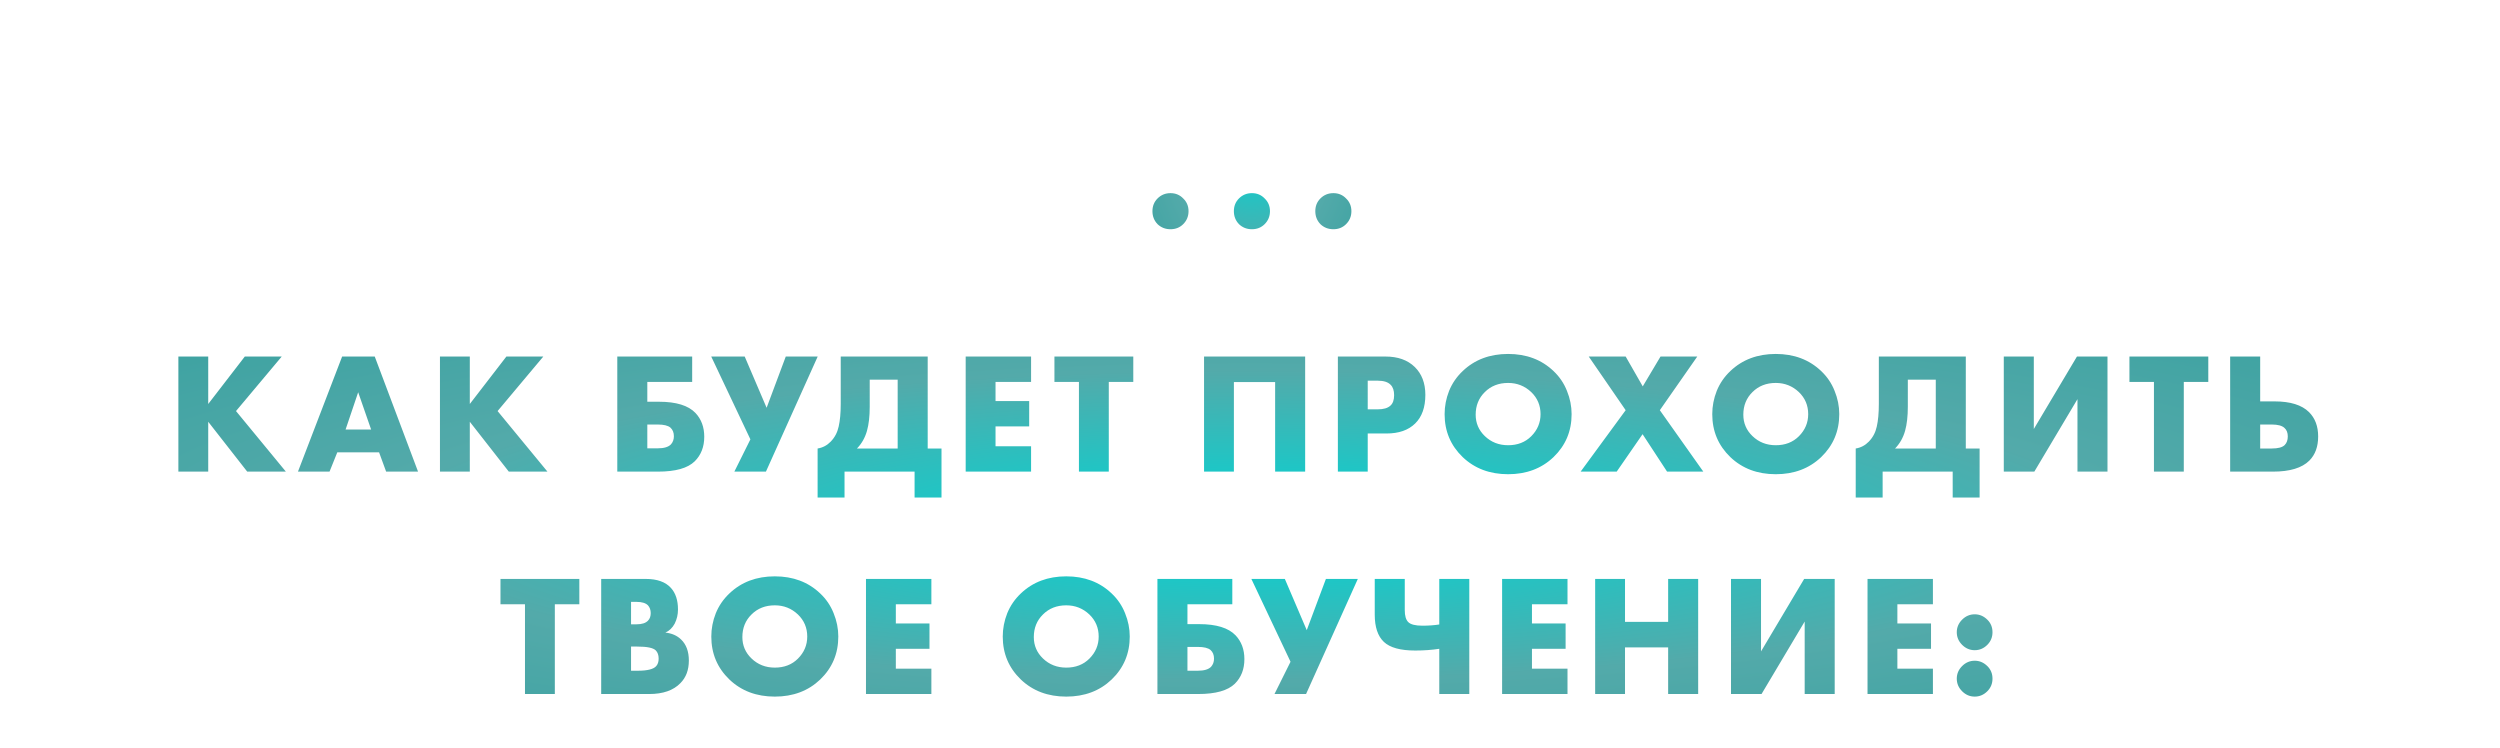<?xml version="1.0" encoding="UTF-8"?> <svg xmlns="http://www.w3.org/2000/svg" width="652" height="195" viewBox="0 0 652 195" fill="none"> <path d="M54.305 92.985V105.36L63.845 92.985H73.475L61.55 107.205L74.555 123H64.475L54.305 109.995V123H46.52V92.985H54.305ZM100.703 123L98.858 117.96H87.968L85.943 123H77.708L89.228 92.985H97.733L109.028 123H100.703ZM90.128 112.02H96.788L93.413 102.3L90.128 112.02ZM122.526 92.985V105.36L132.066 92.985H141.696L129.771 107.205L142.776 123H132.696L122.526 109.995V123H114.741V92.985H122.526ZM160.989 123V92.985H180.519V99.6H168.819V104.775H171.879C176.349 104.775 179.514 105.75 181.374 107.7C182.904 109.32 183.669 111.39 183.669 113.91C183.669 116.52 182.844 118.65 181.194 120.3C179.364 122.1 176.169 123 171.609 123H160.989ZM168.819 116.925H171.519C173.169 116.925 174.324 116.58 174.984 115.89C175.494 115.32 175.749 114.615 175.749 113.775C175.749 112.815 175.449 112.065 174.849 111.525C174.219 110.985 173.109 110.715 171.519 110.715H168.819V116.925ZM185.489 92.985H194.219L199.934 106.35L204.929 92.985H213.254L199.754 123H191.519L195.704 114.585L185.489 92.985ZM219.263 92.985H241.943V116.97H245.543V129.75H238.523V123H220.253V129.75H213.233V116.97C214.553 116.76 215.693 116.16 216.653 115.17C217.703 114.09 218.393 112.785 218.723 111.255C219.083 109.695 219.263 107.715 219.263 105.315V92.985ZM226.823 99.015V106.08C226.823 108.57 226.583 110.67 226.103 112.38C225.593 114.18 224.723 115.71 223.493 116.97H234.113V99.015H226.823ZM268.905 92.985V99.6H259.635V104.595H268.41V111.21H259.635V116.385H268.905V123H251.85V92.985H268.905ZM295.561 99.6H289.171V123H281.386V99.6H274.996V92.985H295.561V99.6ZM340.385 123H332.555V99.645H321.8V123H314.015V92.985H340.385V123ZM361.607 113.055H356.702V123H348.917V92.985H361.337C364.547 92.985 367.082 93.885 368.942 95.685C370.802 97.485 371.732 99.915 371.732 102.975C371.732 106.215 370.847 108.705 369.077 110.445C367.307 112.185 364.817 113.055 361.607 113.055ZM356.702 99.285V106.755H359.312C360.812 106.755 361.907 106.44 362.597 105.81C363.257 105.24 363.587 104.325 363.587 103.065C363.587 101.865 363.287 100.965 362.687 100.365C361.997 99.645 360.887 99.285 359.357 99.285H356.702ZM409.875 108.015C409.875 112.455 408.3 116.19 405.15 119.22C402.03 122.19 398.085 123.675 393.315 123.675C388.545 123.675 384.6 122.19 381.48 119.22C378.33 116.19 376.755 112.455 376.755 108.015C376.755 105.945 377.145 103.92 377.925 101.94C378.735 99.96 379.92 98.235 381.48 96.765C384.6 93.795 388.545 92.31 393.315 92.31C398.085 92.31 402.03 93.795 405.15 96.765C406.71 98.235 407.88 99.96 408.66 101.94C409.47 103.92 409.875 105.945 409.875 108.015ZM393.315 99.87C390.855 99.87 388.83 100.665 387.24 102.255C385.65 103.815 384.855 105.78 384.855 108.15C384.855 110.34 385.65 112.2 387.24 113.73C388.89 115.32 390.915 116.115 393.315 116.115C395.775 116.115 397.785 115.335 399.345 113.775C400.965 112.155 401.775 110.235 401.775 108.015C401.775 105.735 400.965 103.815 399.345 102.255C397.665 100.665 395.655 99.87 393.315 99.87ZM412.229 123L423.974 106.98L414.344 92.985H423.974L428.429 100.77L433.064 92.985H442.649L432.884 106.98L444.224 123H434.774L428.384 113.235L421.634 123H412.229ZM479.678 108.015C479.678 112.455 478.103 116.19 474.953 119.22C471.833 122.19 467.888 123.675 463.118 123.675C458.348 123.675 454.403 122.19 451.283 119.22C448.133 116.19 446.558 112.455 446.558 108.015C446.558 105.945 446.948 103.92 447.728 101.94C448.538 99.96 449.723 98.235 451.283 96.765C454.403 93.795 458.348 92.31 463.118 92.31C467.888 92.31 471.833 93.795 474.953 96.765C476.513 98.235 477.683 99.96 478.463 101.94C479.273 103.92 479.678 105.945 479.678 108.015ZM463.118 99.87C460.658 99.87 458.633 100.665 457.043 102.255C455.453 103.815 454.658 105.78 454.658 108.15C454.658 110.34 455.453 112.2 457.043 113.73C458.693 115.32 460.718 116.115 463.118 116.115C465.578 116.115 467.588 115.335 469.148 113.775C470.768 112.155 471.578 110.235 471.578 108.015C471.578 105.735 470.768 103.815 469.148 102.255C467.468 100.665 465.458 99.87 463.118 99.87ZM490.001 92.985H512.681V116.97H516.281V129.75H509.261V123H490.991V129.75H483.971V116.97C485.291 116.76 486.431 116.16 487.391 115.17C488.441 114.09 489.131 112.785 489.461 111.255C489.821 109.695 490.001 107.715 490.001 105.315V92.985ZM497.561 99.015V106.08C497.561 108.57 497.321 110.67 496.841 112.38C496.331 114.18 495.461 115.71 494.231 116.97H504.851V99.015H497.561ZM522.588 92.985H530.418V111.885L541.668 92.985H549.633V123H541.803V104.1L530.553 123H522.588V92.985ZM575.923 99.6H569.533V123H561.748V99.6H555.358V92.985H575.923V99.6ZM581.625 123V92.985H589.455V104.685H593.235C597.315 104.685 600.3 105.615 602.19 107.475C603.78 109.065 604.575 111.18 604.575 113.82C604.575 116.49 603.81 118.59 602.28 120.12C600.36 122.04 597.195 123 592.785 123H581.625ZM589.455 116.97H592.47C594.12 116.97 595.245 116.67 595.845 116.07C596.385 115.53 596.655 114.78 596.655 113.82C596.655 112.86 596.37 112.125 595.8 111.615C595.17 111.015 594.06 110.715 592.47 110.715H589.455V116.97ZM151.09 157.6H144.7V181H136.915V157.6H130.525V150.985H151.09V157.6ZM169.302 181H156.792V150.985H168.402C171.372 150.985 173.562 151.765 174.972 153.325C176.202 154.675 176.817 156.55 176.817 158.95C176.817 160.27 176.532 161.5 175.962 162.64C175.362 163.75 174.552 164.53 173.532 164.98C175.212 165.16 176.577 165.76 177.627 166.78C178.977 168.07 179.652 169.9 179.652 172.27C179.652 174.73 178.917 176.695 177.447 178.165C175.617 180.055 172.902 181 169.302 181ZM164.577 156.97V162.82H166.017C167.397 162.82 168.387 162.505 168.987 161.875C169.467 161.395 169.707 160.735 169.707 159.895C169.707 159.085 169.467 158.41 168.987 157.87C168.387 157.27 167.397 156.97 166.017 156.97H164.577ZM164.577 168.625V174.925H166.332C168.852 174.925 170.457 174.52 171.147 173.71C171.567 173.23 171.777 172.585 171.777 171.775C171.777 170.845 171.522 170.125 171.012 169.615C170.352 168.955 168.747 168.625 166.197 168.625H164.577ZM218.629 166.015C218.629 170.455 217.054 174.19 213.904 177.22C210.784 180.19 206.839 181.675 202.069 181.675C197.299 181.675 193.354 180.19 190.234 177.22C187.084 174.19 185.509 170.455 185.509 166.015C185.509 163.945 185.899 161.92 186.679 159.94C187.489 157.96 188.674 156.235 190.234 154.765C193.354 151.795 197.299 150.31 202.069 150.31C206.839 150.31 210.784 151.795 213.904 154.765C215.464 156.235 216.634 157.96 217.414 159.94C218.224 161.92 218.629 163.945 218.629 166.015ZM202.069 157.87C199.609 157.87 197.584 158.665 195.994 160.255C194.404 161.815 193.609 163.78 193.609 166.15C193.609 168.34 194.404 170.2 195.994 171.73C197.644 173.32 199.669 174.115 202.069 174.115C204.529 174.115 206.539 173.335 208.099 171.775C209.719 170.155 210.529 168.235 210.529 166.015C210.529 163.735 209.719 161.815 208.099 160.255C206.419 158.665 204.409 157.87 202.069 157.87ZM242.903 150.985V157.6H233.633V162.595H242.408V169.21H233.633V174.385H242.903V181H225.848V150.985H242.903ZM294.637 166.015C294.637 170.455 293.062 174.19 289.912 177.22C286.792 180.19 282.847 181.675 278.077 181.675C273.307 181.675 269.362 180.19 266.242 177.22C263.092 174.19 261.517 170.455 261.517 166.015C261.517 163.945 261.907 161.92 262.687 159.94C263.497 157.96 264.682 156.235 266.242 154.765C269.362 151.795 273.307 150.31 278.077 150.31C282.847 150.31 286.792 151.795 289.912 154.765C291.472 156.235 292.642 157.96 293.422 159.94C294.232 161.92 294.637 163.945 294.637 166.015ZM278.077 157.87C275.617 157.87 273.592 158.665 272.002 160.255C270.412 161.815 269.617 163.78 269.617 166.15C269.617 168.34 270.412 170.2 272.002 171.73C273.652 173.32 275.677 174.115 278.077 174.115C280.537 174.115 282.547 173.335 284.107 171.775C285.727 170.155 286.537 168.235 286.537 166.015C286.537 163.735 285.727 161.815 284.107 160.255C282.427 158.665 280.417 157.87 278.077 157.87ZM301.856 181V150.985H321.386V157.6H309.686V162.775H312.746C317.216 162.775 320.381 163.75 322.241 165.7C323.771 167.32 324.536 169.39 324.536 171.91C324.536 174.52 323.711 176.65 322.061 178.3C320.231 180.1 317.036 181 312.476 181H301.856ZM309.686 174.925H312.386C314.036 174.925 315.191 174.58 315.851 173.89C316.361 173.32 316.616 172.615 316.616 171.775C316.616 170.815 316.316 170.065 315.716 169.525C315.086 168.985 313.976 168.715 312.386 168.715H309.686V174.925ZM326.356 150.985H335.086L340.801 164.35L345.796 150.985H354.121L340.621 181H332.386L336.571 172.585L326.356 150.985ZM375.363 181V169.21C373.383 169.51 371.298 169.66 369.108 169.66C365.238 169.66 362.508 168.91 360.918 167.41C359.328 165.91 358.533 163.54 358.533 160.3V150.985H366.363V159.13C366.363 160.6 366.663 161.635 367.263 162.235C367.893 162.865 369.123 163.18 370.953 163.18C372.543 163.18 374.013 163.075 375.363 162.865V150.985H383.193V181H375.363ZM408.805 150.985V157.6H399.535V162.595H408.31V169.21H399.535V174.385H408.805V181H391.75V150.985H408.805ZM423.802 150.985V162.19H435.052V150.985H442.882V181H435.052V168.85H423.802V181H416.017V150.985H423.802ZM451.445 150.985H459.275V169.885L470.525 150.985H478.49V181H470.66V162.1L459.41 181H451.445V150.985ZM504.105 150.985V157.6H494.835V162.595H503.61V169.21H494.835V174.385H504.105V181H487.05V150.985H504.105ZM518.292 168.175C517.362 169.105 516.267 169.57 515.007 169.57C513.747 169.57 512.652 169.105 511.722 168.175C510.792 167.245 510.327 166.15 510.327 164.89C510.327 163.63 510.792 162.535 511.722 161.605C512.652 160.675 513.747 160.21 515.007 160.21C516.267 160.21 517.377 160.69 518.337 161.65C519.207 162.52 519.642 163.6 519.642 164.89C519.642 166.18 519.192 167.275 518.292 168.175ZM518.292 180.28C517.362 181.21 516.267 181.675 515.007 181.675C513.747 181.675 512.652 181.21 511.722 180.28C510.792 179.35 510.327 178.255 510.327 176.995C510.327 175.735 510.792 174.64 511.722 173.71C512.652 172.78 513.747 172.315 515.007 172.315C516.267 172.315 517.377 172.795 518.337 173.755C519.207 174.625 519.642 175.705 519.642 176.995C519.642 178.285 519.192 179.38 518.292 180.28Z" fill="url(#paint0_radial)"></path> <path d="M301.885 58.457C301 57.532 300.558 56.405 300.558 55.078C300.558 53.75 301 52.644 301.885 51.759C302.81 50.834 303.937 50.371 305.264 50.371C306.592 50.371 307.698 50.834 308.583 51.759C309.508 52.644 309.971 53.75 309.971 55.078C309.971 56.405 309.508 57.532 308.583 58.457C307.698 59.342 306.592 59.784 305.264 59.784C303.937 59.784 302.81 59.342 301.885 58.457ZM323.122 58.457C322.237 57.532 321.795 56.405 321.795 55.078C321.795 53.75 322.237 52.644 323.122 51.759C324.048 50.834 325.174 50.371 326.501 50.371C327.829 50.371 328.935 50.834 329.82 51.759C330.745 52.644 331.208 53.75 331.208 55.078C331.208 56.405 330.745 57.532 329.82 58.457C328.935 59.342 327.829 59.784 326.501 59.784C325.174 59.784 324.048 59.342 323.122 58.457ZM344.359 58.457C343.474 57.532 343.032 56.405 343.032 55.078C343.032 53.75 343.474 52.644 344.359 51.759C345.285 50.834 346.411 50.371 347.739 50.371C349.066 50.371 350.172 50.834 351.057 51.759C351.983 52.644 352.445 53.75 352.445 55.078C352.445 56.405 351.983 57.532 351.057 58.457C350.172 59.342 349.066 59.784 347.739 59.784C346.411 59.784 345.285 59.342 344.359 58.457Z" fill="url(#paint1_radial)"></path> <defs> <radialGradient id="paint0_radial" cx="0" cy="0" r="1" gradientUnits="userSpaceOnUse" gradientTransform="translate(326 137) rotate(90) scale(69.17 388.785)"> <stop stop-color="#00D6D5"></stop> <stop offset="0.584" stop-color="#53AAAA"></stop> <stop offset="1" stop-color="#3DA2A1"></stop> </radialGradient> <radialGradient id="paint1_radial" cx="0" cy="0" r="1" gradientUnits="userSpaceOnUse" gradientTransform="translate(326.5 38.886) rotate(90) scale(46.376 35.181)"> <stop stop-color="#00D6D5"></stop> <stop offset="0.584" stop-color="#53AAAA"></stop> <stop offset="1" stop-color="#3DA2A1"></stop> </radialGradient> </defs> </svg> 